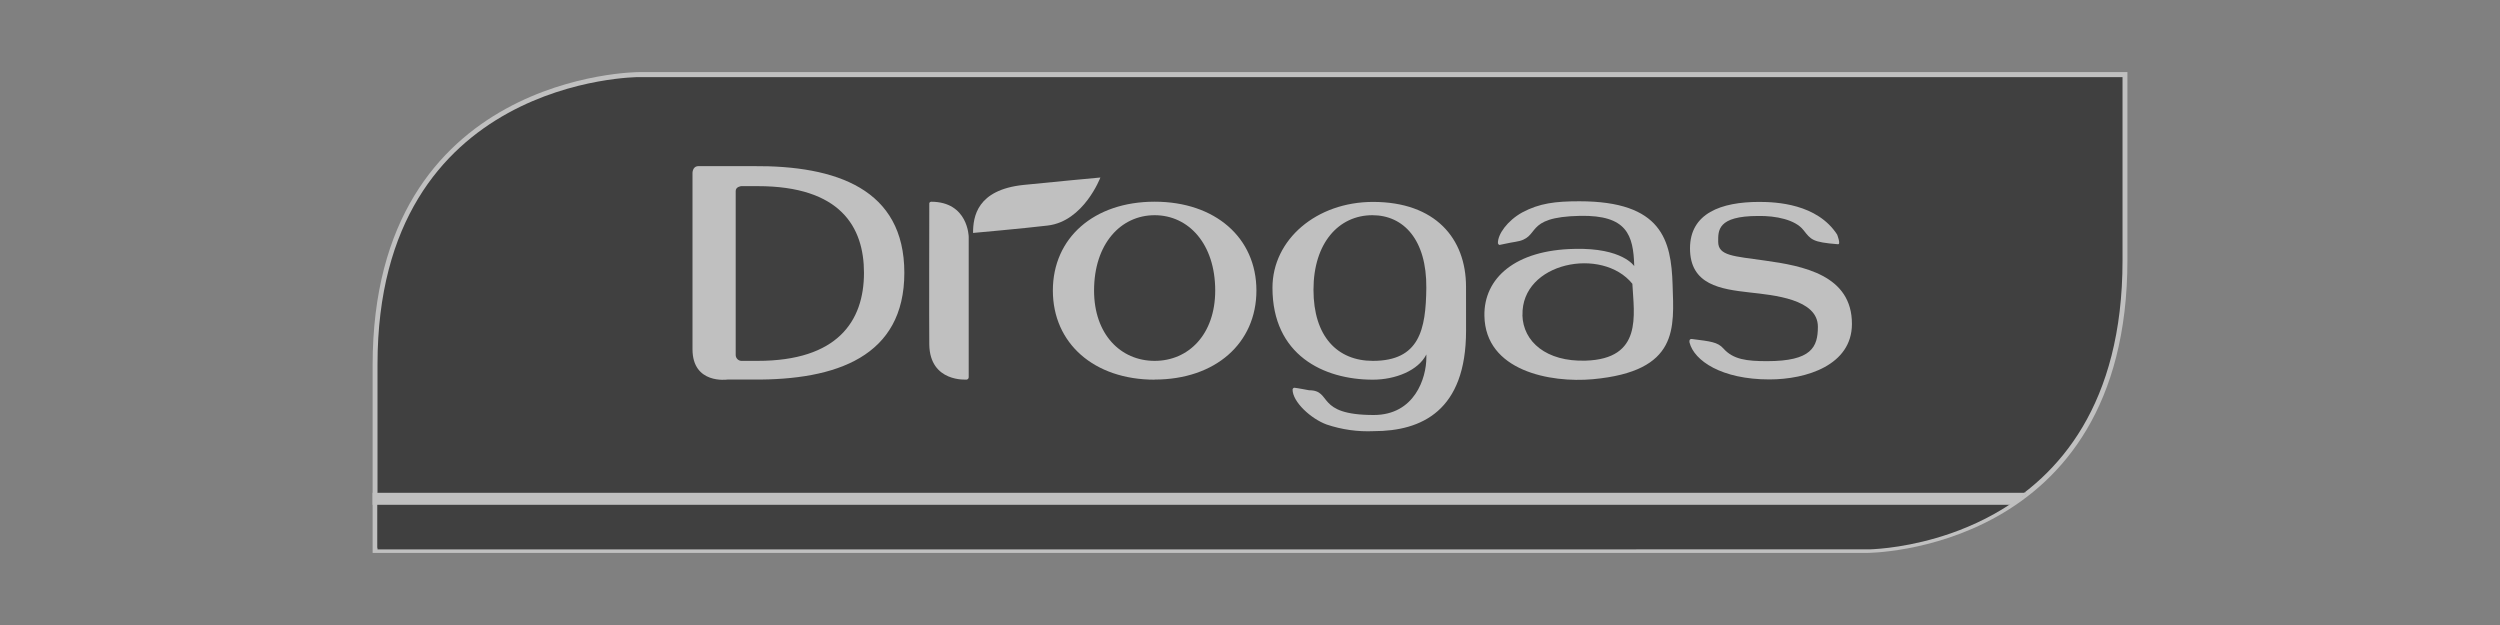 <svg width="208" height="52" viewBox="0 0 208 52" fill="none" xmlns="http://www.w3.org/2000/svg">
<rect x="0" y="0" width="208" height="52" fill="#808080" stroke="none"/>
<g opacity="0.5" clip-path="url(#clip0)">
<path fill-rule="evenodd" clip-rule="evenodd" d="M31.002 46.004H155.31C155.31 46.004 177.002 46.042 177.002 21.627V5.998H53.162C53.162 5.998 31.002 6.015 31.002 30.378" fill="white"/>
<path d="M31.409 45.582H155.328C155.328 45.582 176.594 45.626 176.594 21.688V6.415H53.131C53.131 6.415 31.409 6.424 31.409 30.309" fill="black"/>
<path fill-rule="evenodd" clip-rule="evenodd" d="M31.412 45.707H31.409V41.318H31.33L31.327 41.023H31.409V41H168.567C168.557 41.008 168.547 41.016 168.537 41.023H168.646C168.515 41.115 168.374 41.218 168.243 41.318H168.154C166.214 42.758 164.171 43.725 162.3 44.376C159.025 45.516 156.282 45.683 155.535 45.707H136.138V45.712H132.937H132.934H124.484H117.689V45.707H117.683V45.712H116.03H107.437V45.707H107.431V45.712H82.007V45.709H80.082L80.082 45.712H65.876H63.383H56.258H56.252H38.837V45.709H31.412V45.707Z" fill="black"/>
<path fill-rule="evenodd" clip-rule="evenodd" d="M57.616 14.466V29.053C57.616 31.995 60.512 31.58 60.512 31.58H62.653C69.573 31.633 75.241 29.674 75.241 22.697C75.241 15.719 69.573 13.766 62.653 13.822H58.124C57.566 13.822 57.616 14.466 57.616 14.466ZM61.663 30.024C61.539 30.015 61.424 29.958 61.34 29.866C61.256 29.775 61.21 29.655 61.21 29.53V15.89C61.21 15.531 61.669 15.487 61.669 15.487H63.041C69.927 15.487 71.883 18.887 71.883 22.697C71.883 26.727 69.678 30.024 63.032 30.024" fill="white"/>
<path fill-rule="evenodd" clip-rule="evenodd" d="M96.066 30.024C93.237 30.024 91.026 27.815 91.026 24.173C91.026 20.299 93.237 17.905 96.066 17.905C98.896 17.905 101.106 20.299 101.106 24.173C101.106 27.815 98.896 30.024 96.066 30.024ZM96.066 31.58C101.112 31.58 104.534 28.562 104.534 24.173C104.534 19.784 101.109 16.781 96.066 16.781C91.023 16.781 87.598 19.784 87.598 24.173C87.598 28.562 91.021 31.589 96.066 31.589" fill="white"/>
<path fill-rule="evenodd" clip-rule="evenodd" d="M124.63 20.246C124.63 20.246 124.688 20.384 124.758 20.379C124.828 20.373 125.652 20.181 126.066 20.123C128.312 19.799 126.604 18.049 131.483 17.958C135.346 17.893 135.901 19.529 135.968 22.141C135.968 22.141 134.993 20.605 131.004 20.708C126.078 20.796 123.447 23.129 123.503 26.279C123.582 30.863 128.981 31.869 132.52 31.551C139.715 30.889 139.268 27.282 139.16 23.691C139.043 19.996 138.284 16.746 131.401 16.746C129.407 16.746 128.084 16.907 126.642 17.678C125.433 18.352 124.598 19.484 124.627 20.246H124.63ZM126.671 26.224C126.557 21.811 133.305 20.499 135.813 23.611C135.945 26.212 136.689 29.862 131.921 30.006C128.651 30.107 126.723 28.427 126.665 26.224" fill="white"/>
<path fill-rule="evenodd" clip-rule="evenodd" d="M121.976 27.518C121.976 34.181 118.273 35.872 114.299 35.872C112.968 35.933 111.637 35.745 110.374 35.319C109.072 34.843 107.542 33.439 107.542 32.41C107.546 32.372 107.562 32.337 107.588 32.31C107.614 32.282 107.648 32.265 107.685 32.26C107.814 32.26 108.914 32.469 108.914 32.469C110.894 32.469 109.387 34.528 114.293 34.528C117.701 34.528 118.673 31.454 118.673 29.748V29.492C118.001 30.827 116.106 31.589 114.223 31.589C110.106 31.589 105.869 29.53 105.869 23.941C105.869 19.928 109.536 16.799 114.238 16.799C119.406 16.799 121.973 19.828 121.973 23.858L121.976 27.518ZM114.185 17.905C111.382 17.905 109.282 20.217 109.282 24.108C109.282 28 111.274 30.024 114.223 30.024C118.098 30.024 118.635 27.427 118.67 23.947C118.705 19.952 116.784 17.905 114.182 17.905" fill="white"/>
<path fill-rule="evenodd" clip-rule="evenodd" d="M87.172 18.764C90.174 18.411 91.552 14.769 91.552 14.769C91.552 14.769 87.298 15.163 85.148 15.387C81.279 15.796 80.958 18.034 80.958 19.381C80.958 19.381 85.081 19.014 87.178 18.764" fill="white"/>
<path fill-rule="evenodd" clip-rule="evenodd" d="M150.048 19.143C150.676 19.943 150.784 20.152 152.916 20.32C153.184 20.358 152.849 19.514 152.849 19.514C151.184 16.952 147.782 16.799 146.369 16.799C143.195 16.799 140.608 17.743 140.608 20.664C140.608 23.711 143.172 24.058 145.572 24.332C147.546 24.556 151.248 24.873 151.248 27.183C151.248 28.877 150.72 30.048 147.023 30.048C145.33 30.048 144.2 29.912 143.385 28.992C142.906 28.456 142.316 28.403 140.777 28.206C140.485 28.168 140.57 28.5 140.57 28.5C140.95 30.012 143.245 31.569 147.21 31.569C150.314 31.569 154.066 30.371 154.081 26.971C154.101 22.882 150.013 22.12 146.816 21.676C144.261 21.311 142.953 21.293 142.953 20.117C142.953 19.199 142.865 17.969 146.282 17.969C147.742 17.943 149.377 18.278 150.048 19.146" fill="white"/>
<path fill-rule="evenodd" clip-rule="evenodd" d="M77.314 16.94C77.314 16.805 77.463 16.784 77.463 16.784C80.561 16.784 80.596 19.702 80.596 19.702C80.596 19.702 80.596 31.174 80.596 31.389C80.595 31.433 80.579 31.476 80.552 31.51C80.525 31.545 80.487 31.569 80.444 31.58C80.444 31.58 77.364 31.842 77.317 28.665C77.294 27.068 77.317 17.072 77.317 16.94" fill="white"/>
<path d="M31 41H168.734L167.391 42H31V41Z" fill="white"/>
</g>
<defs>
<clipPath id="clip0">
<rect width="146" height="40" fill="white" transform="translate(31 6)"/>
</clipPath>
</defs>
</svg>
